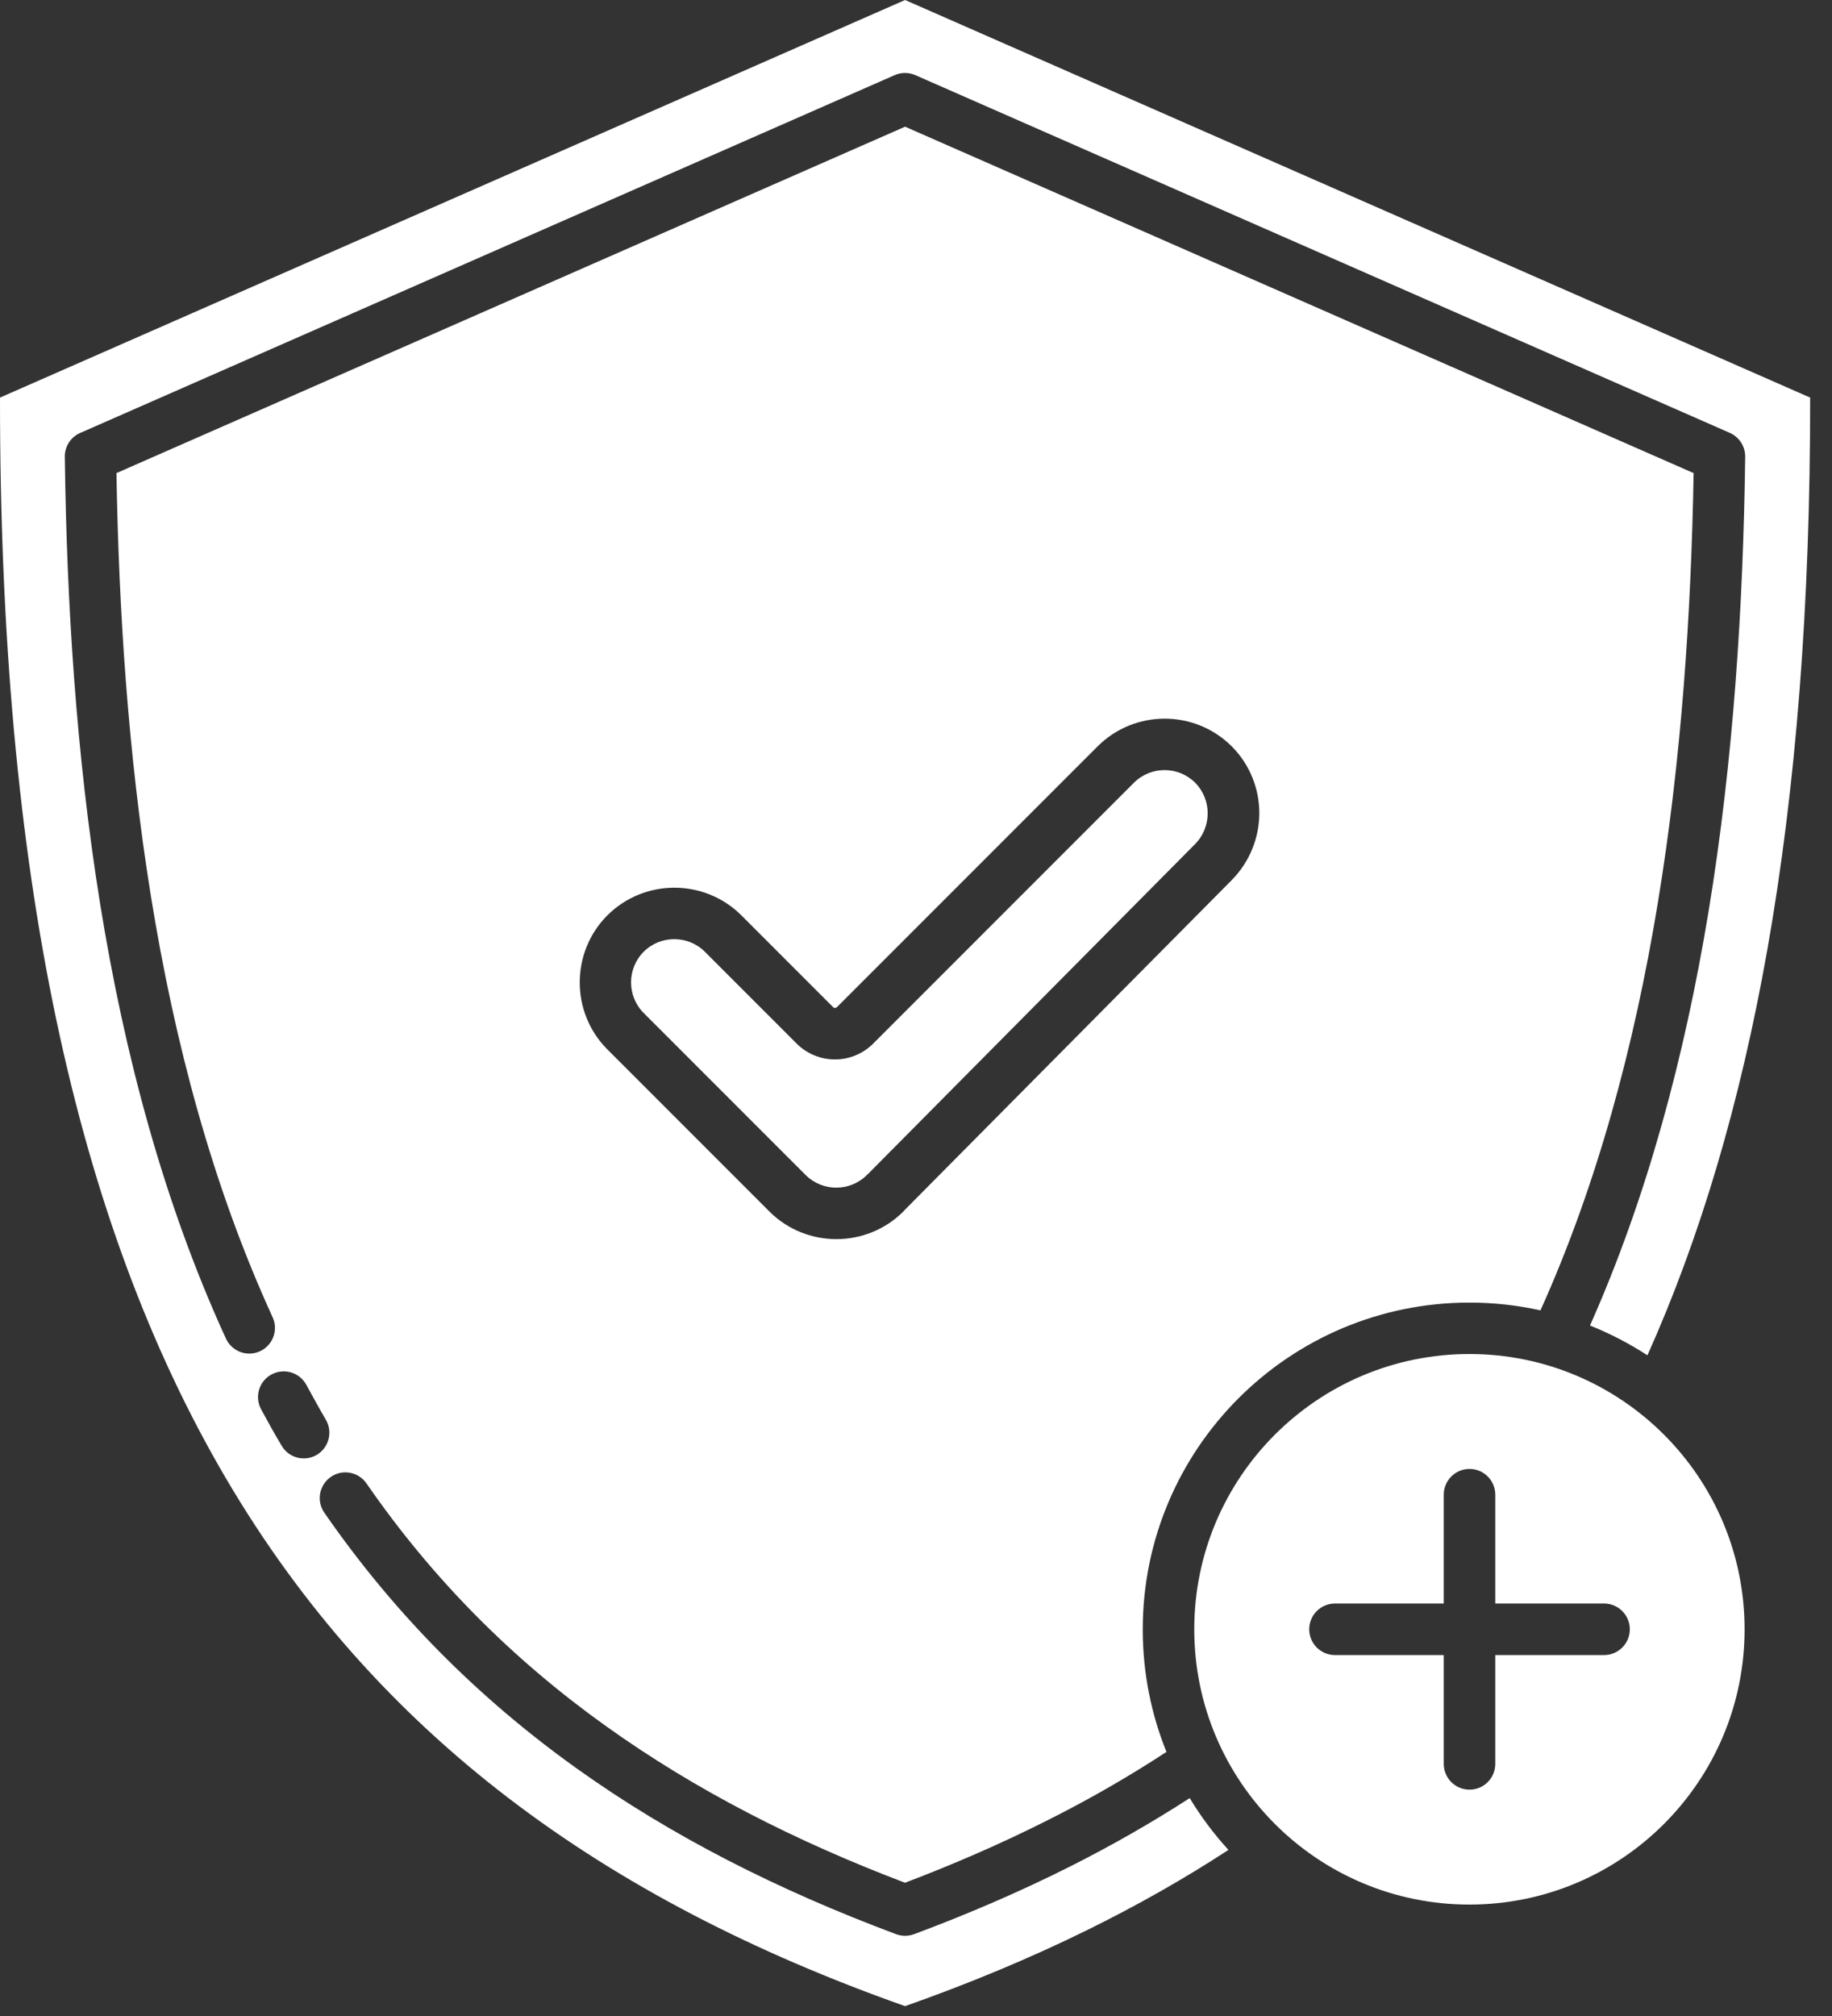 <?xml version="1.0" encoding="UTF-8"?> <svg xmlns="http://www.w3.org/2000/svg" width="80" height="88" viewBox="0 0 80 88" fill="none"><rect x="0" y="0" width="80" height="88" fill="#333333" stroke="none"/><path fill-rule="evenodd" clip-rule="evenodd" d="M11.401 61.515C11.108 60.968 11.311 60.288 11.858 59.995C12.405 59.702 13.085 59.906 13.378 60.452C13.503 60.683 13.643 60.937 13.8 61.218C13.987 61.554 14.132 61.804 14.229 61.972C14.542 62.507 14.362 63.191 13.831 63.507C13.296 63.82 12.612 63.64 12.3 63.109C12.097 62.765 11.944 62.503 11.843 62.32C11.71 62.078 11.561 61.812 11.401 61.515ZM53.78 38.425L39.507 52.816C39.488 52.839 39.468 52.859 39.449 52.882C38.644 53.687 37.581 54.089 36.523 54.089C35.464 54.089 34.402 53.687 33.597 52.882L26.523 45.808C25.718 45.003 25.316 43.941 25.316 42.882C25.316 41.824 25.718 40.761 26.523 39.956C27.328 39.152 28.39 38.749 29.449 38.749C30.507 38.749 31.57 39.152 32.374 39.956L36.382 43.964C36.406 43.988 36.433 43.996 36.464 43.996C36.495 43.996 36.523 43.984 36.546 43.964L47.933 32.577C48.738 31.773 49.8 31.37 50.859 31.37C51.918 31.37 52.98 31.773 53.785 32.577C54.59 33.382 54.992 34.441 54.992 35.499C54.988 36.554 54.585 37.612 53.78 38.425ZM37.913 51.237L52.19 36.842C52.553 36.475 52.737 35.986 52.737 35.498C52.737 35.014 52.553 34.533 52.19 34.166C51.823 33.799 51.339 33.615 50.854 33.615C50.37 33.615 49.886 33.799 49.518 34.166L38.131 45.553C37.67 46.014 37.065 46.245 36.459 46.245C35.854 46.245 35.249 46.014 34.788 45.553L30.78 41.545C30.413 41.178 29.928 40.995 29.444 40.995C28.96 40.995 28.475 41.178 28.108 41.545C27.741 41.913 27.557 42.397 27.557 42.881C27.557 43.365 27.741 43.85 28.108 44.217L35.182 51.291C35.549 51.658 36.034 51.842 36.518 51.842C37.002 51.842 37.487 51.658 37.854 51.291C37.874 51.272 37.894 51.252 37.913 51.237ZM72.663 62.624C70.487 60.448 67.484 59.104 64.167 59.104C60.851 59.104 57.847 60.448 55.671 62.624C53.495 64.8 52.151 67.804 52.151 71.12C52.151 74.436 53.495 77.44 55.671 79.616C57.847 81.792 60.851 83.136 64.167 83.136C67.484 83.136 70.487 81.792 72.663 79.616C74.839 77.44 76.183 74.436 76.183 71.12C76.183 67.804 74.839 64.8 72.663 62.624ZM70.046 69.995C70.667 69.995 71.171 70.499 71.171 71.12C71.171 71.741 70.667 72.245 70.046 72.245H65.296V76.995C65.296 77.616 64.792 78.12 64.171 78.12C63.55 78.12 63.046 77.616 63.046 76.995V72.245H58.296C57.675 72.245 57.171 71.741 57.171 71.12C57.171 70.499 57.675 69.995 58.296 69.995H63.046V65.245C63.046 64.624 63.55 64.12 64.171 64.12C64.792 64.12 65.296 64.624 65.296 65.245V69.995H70.046ZM71.941 59.159C74.245 54.018 75.991 48.151 77.175 41.46C78.429 34.37 79.054 26.374 79.046 17.355L39.523 0L3.12002e-05 17.355C-0.012 38.074 3.277 53.324 9.871 64.539C16.438 75.703 26.32 82.902 39.523 87.57C42.324 86.582 44.972 85.48 47.465 84.254C49.633 83.187 51.695 82.023 53.644 80.75C53.008 80.054 52.441 79.3 51.953 78.488C50.285 79.566 48.547 80.558 46.738 81.469C44.566 82.562 42.289 83.543 39.914 84.429C39.672 84.519 39.394 84.527 39.133 84.429C34.019 82.519 29.332 80.164 25.153 77.172C20.953 74.164 17.262 70.511 14.161 66.027C13.809 65.519 13.938 64.82 14.446 64.468C14.954 64.116 15.653 64.245 16.004 64.753C18.942 69.007 22.453 72.48 26.457 75.343C30.375 78.148 34.754 80.374 39.519 82.183C41.664 81.371 43.734 80.468 45.722 79.468C47.535 78.558 49.273 77.562 50.937 76.472C50.269 74.82 49.902 73.015 49.902 71.124C49.902 67.187 51.5 63.62 54.082 61.038C56.664 58.456 60.23 56.859 64.168 56.859C65.234 56.859 66.273 56.976 67.269 57.199C69.75 51.691 71.367 45.639 72.386 39.461C73.426 33.175 73.851 26.765 73.957 20.651L39.523 5.53L5.085 20.651C5.186 26.62 5.589 32.901 6.585 39.086C7.616 45.488 9.284 51.781 11.905 57.499C12.163 58.062 11.913 58.726 11.351 58.984C10.788 59.242 10.124 58.992 9.866 58.429C7.151 52.511 5.432 46.023 4.37 39.437C3.319 32.906 2.913 26.269 2.831 19.996C2.804 19.539 3.057 19.09 3.503 18.898L39.073 3.278C39.35 3.156 39.67 3.149 39.967 3.278L75.537 18.895C75.936 19.07 76.213 19.473 76.209 19.934C76.127 26.379 75.701 33.172 74.604 39.821C73.568 46.086 71.936 52.235 69.432 57.86C70.314 58.211 71.154 58.649 71.939 59.16L71.941 59.159Z" fill="white"></path></svg> 